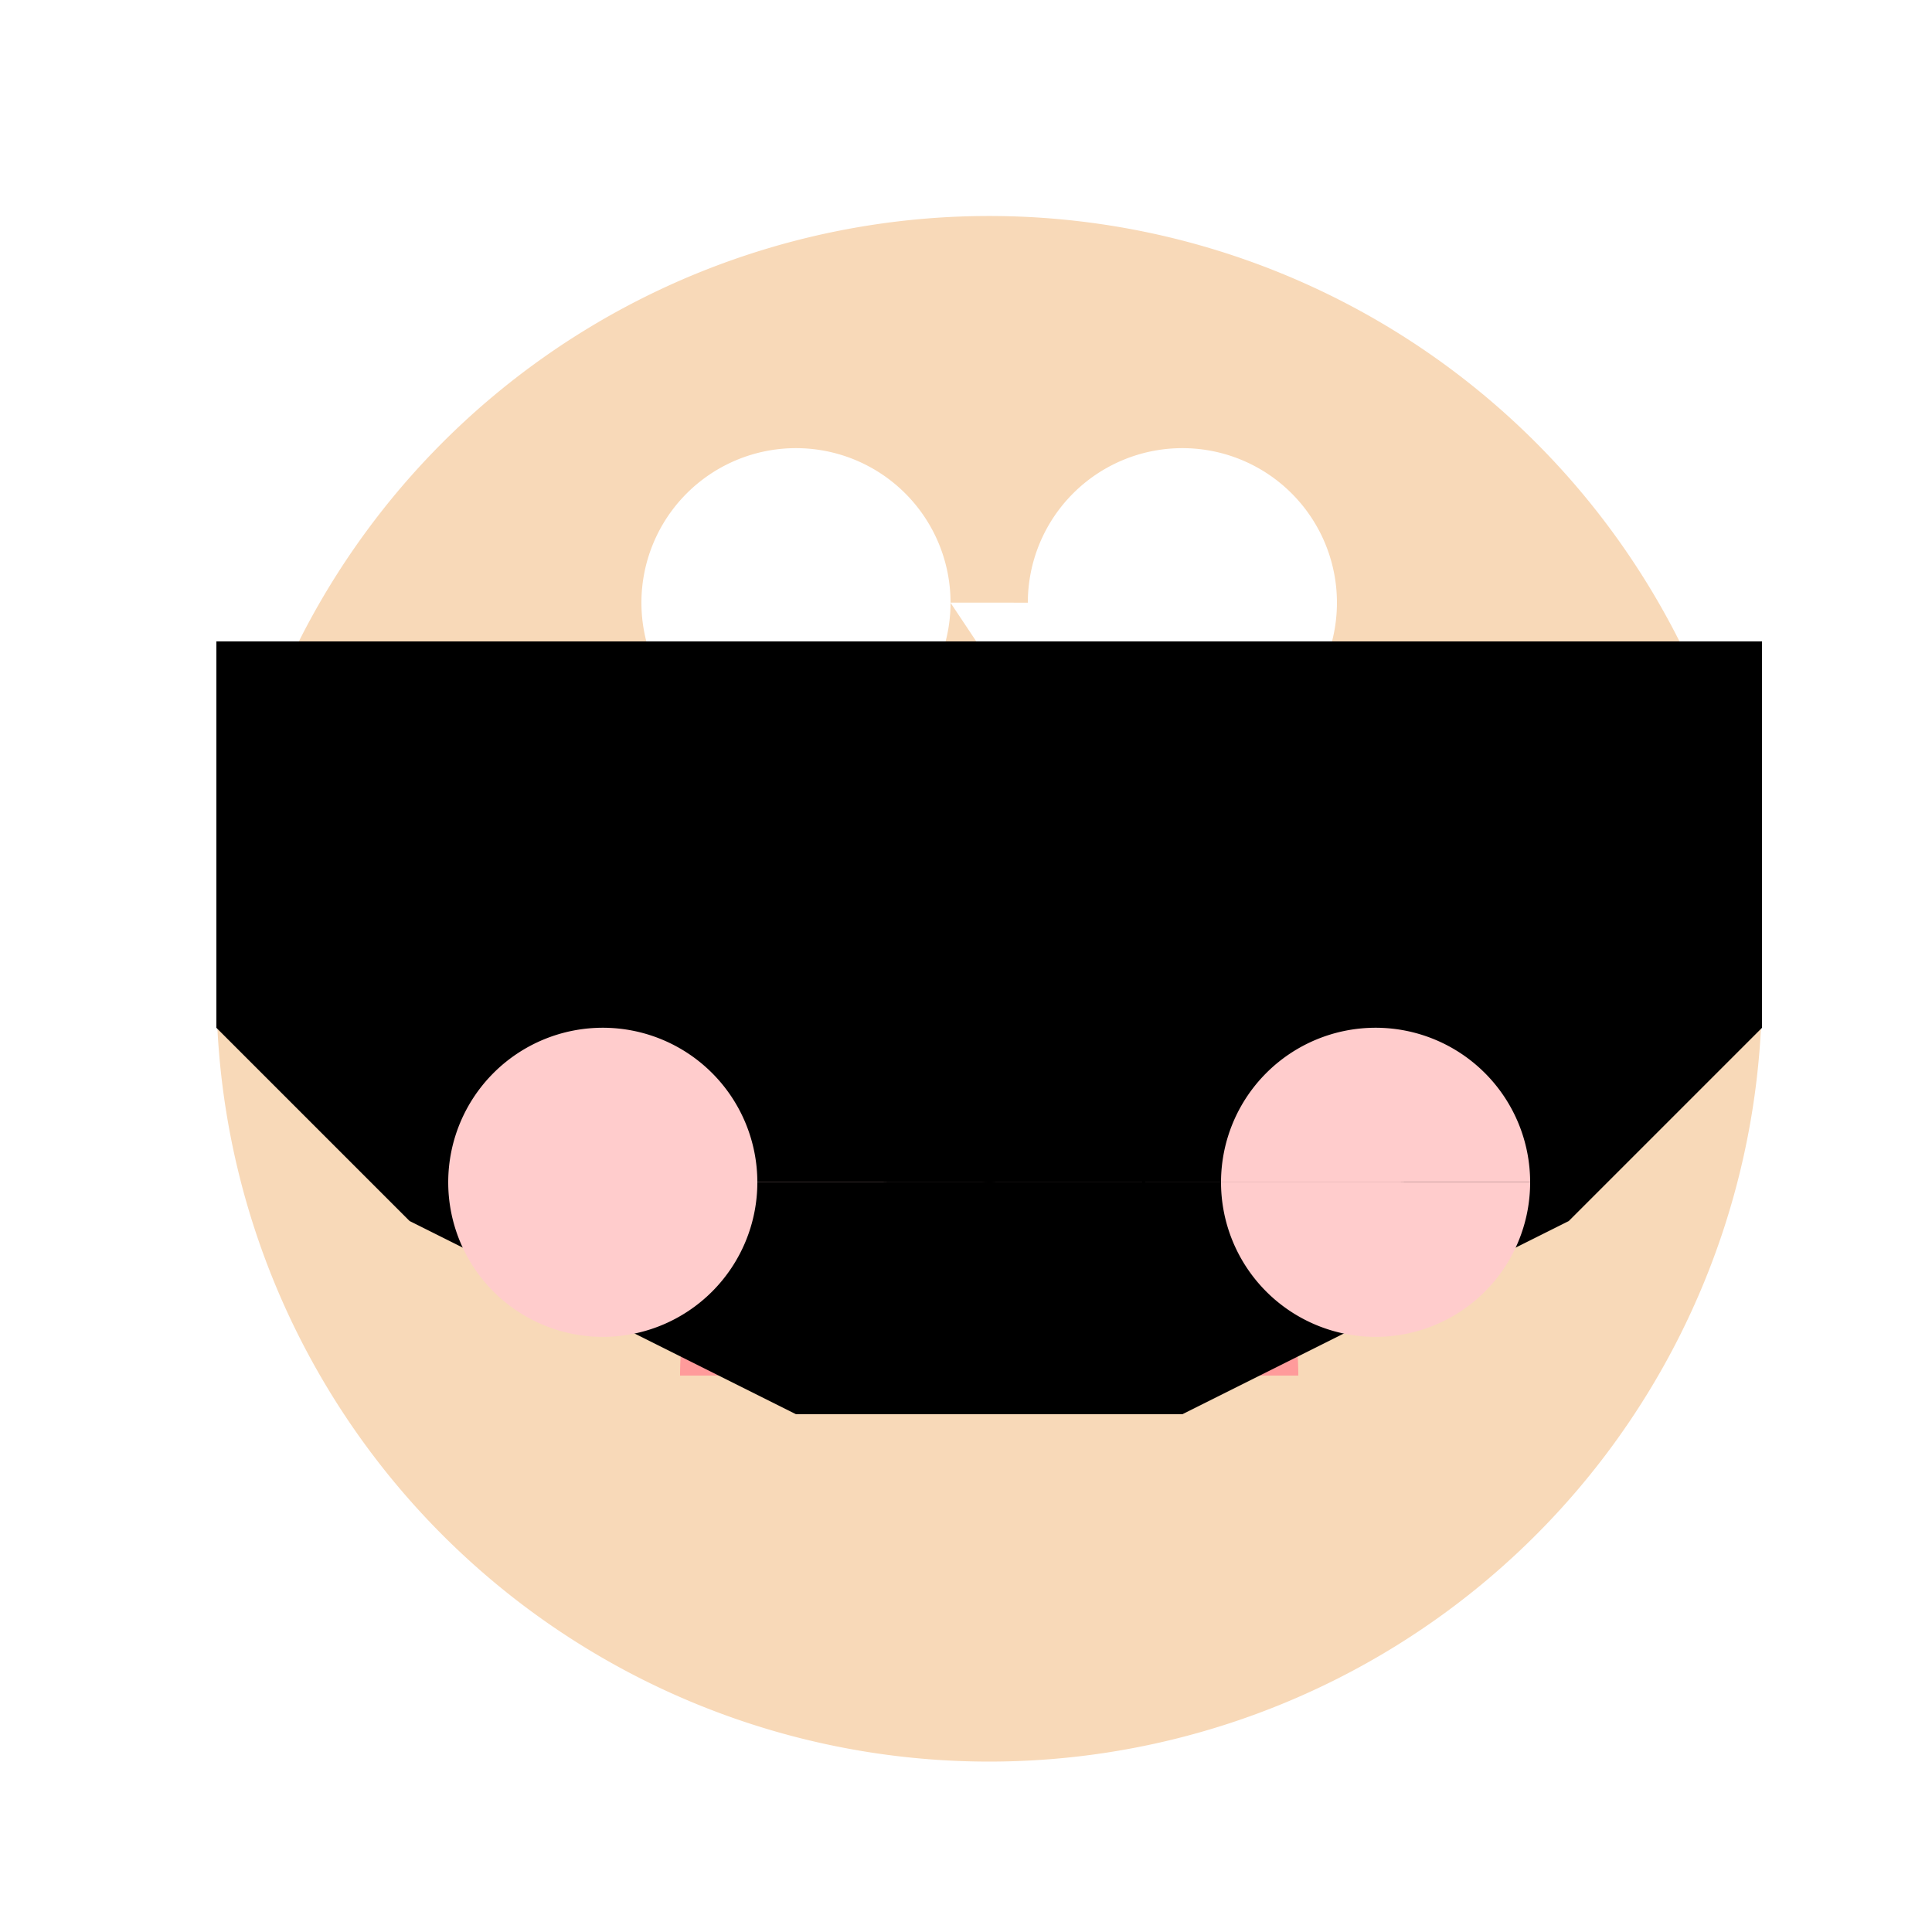 <!--

Generated by DrawGPT.
Free, open source, AI generated images in SVG, PNG, and HTML Canvas format.
https://drawgpt.ai

Created: 2024-01-16T14:43:35.871Z
Link: https://drawgpt.ai/prompt/142452/

-->
<svg xmlns="http://www.w3.org/2000/svg" xmlns:xlink="http://www.w3.org/1999/xlink" width="500" height="500"><defs/><g><rect fill="#ffffff" stroke="none" x="0" y="0" width="512" height="512"/><path fill="#f8d9b8" stroke="none" paint-order="stroke fill markers" d=" M 456 256 A 200 200 0 1 1 456 255.8"/><path fill="#ffffff" stroke="none" paint-order="stroke fill markers" d=" M 226 226 A 40 40 0 1 1 226 225.96 L 366 226 A 40 40 0 1 1 366 225.96"/><rect fill="#000000" stroke="none" x="146" y="186" width="80" height="20"/><rect fill="#000000" stroke="none" x="286" y="186" width="80" height="20"/><path fill="#f8d9b8" stroke="none" paint-order="stroke fill markers" d=" M 256 256 L 226 316 L 286 316 Z"/><path fill="#ff9b9b" stroke="none" paint-order="stroke fill markers" d=" M 336 356 A 80 80 0 1 0 176 356"/><path fill="#ffffff" stroke="none" paint-order="stroke fill markers" d=" M 246 156 A 40 40 0 1 1 246 155.96 L 346 156 A 40 40 0 1 1 346 155.96 L 296 206 A 40 40 0 1 1 296 205.96 L 246 306 A 40 40 0 1 1 246 305.96 L 346 306 A 40 40 0 1 1 346 305.96"/><path fill="#000000" stroke="none" paint-order="stroke fill markers" d=" M 56 166 L 456 166 L 456 266 L 406 316 L 306 366 L 206 366 L 106 316 L 56 266 Z"/><path fill="#ffcccc" stroke="none" paint-order="stroke fill markers" d=" M 196 306 A 40 40 0 1 1 196 305.96 L 396 306 A 40 40 0 1 1 396 305.96"/><path fill="none" stroke="#000000" paint-order="fill stroke markers" d=" M 166 226 L 146 206 M 196 226 L 176 206 M 336 226 L 356 206 M 366 226 L 386 206" stroke-miterlimit="10" stroke-width="2" stroke-dasharray=""/><path fill="#000000" stroke="none" paint-order="stroke fill markers" d=" M 266 296 A 10 10 0 1 1 266 295.99"/></g></svg>